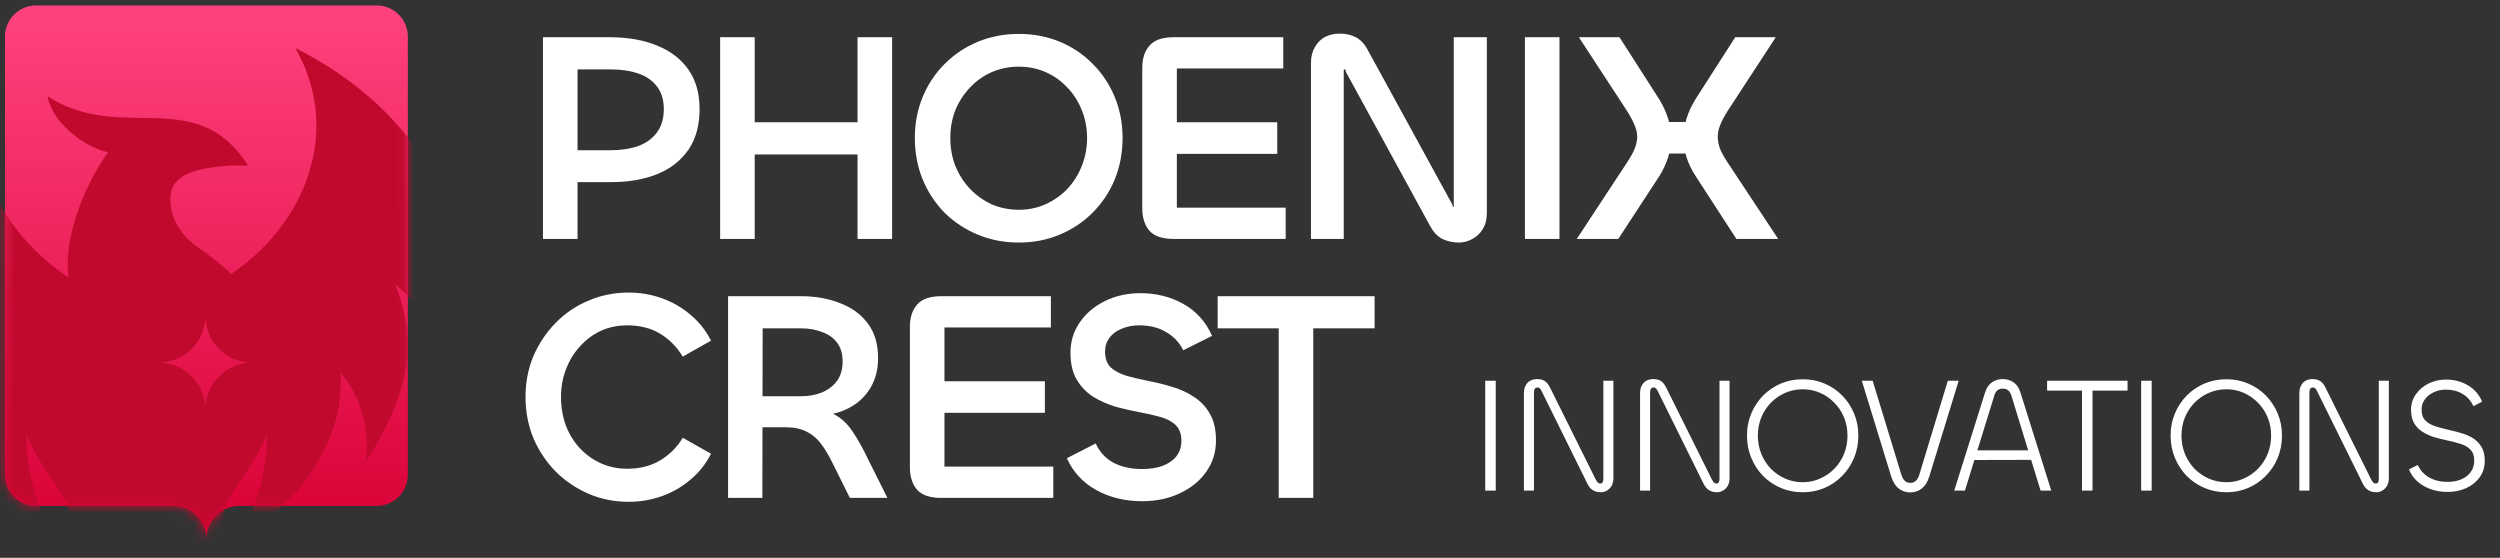 <?xml version="1.0" encoding="UTF-8"?> <svg xmlns="http://www.w3.org/2000/svg" width="251" height="56" viewBox="0 0 251 56" fill="none"><rect x="0" y="0" width="251" height="56" fill="#333333" stroke="none"/><path d="M57.984 23.989H54.514V3.737H61.184C63.035 3.737 64.635 4.018 65.983 4.582C67.331 5.125 68.377 5.93 69.122 6.996C69.866 8.063 70.238 9.381 70.238 10.95C70.238 12.58 69.866 13.938 69.122 15.025C68.377 16.111 67.341 16.926 66.013 17.47C64.685 18.013 63.136 18.284 61.365 18.284H57.139L57.562 15.085H61.274C62.341 15.085 63.276 14.944 64.081 14.662C64.886 14.361 65.51 13.908 65.953 13.304C66.415 12.681 66.647 11.896 66.647 10.95C66.647 10.045 66.425 9.3 65.983 8.717C65.54 8.113 64.916 7.67 64.112 7.389C63.307 7.107 62.361 6.966 61.274 6.966H57.984V23.989ZM75.774 23.989H72.303V3.737H75.774V12.278H86.097V3.737H89.567V23.989H86.097V15.508H75.774V23.989ZM102.293 24.351C100.824 24.351 99.456 24.089 98.188 23.566C96.921 23.043 95.804 22.309 94.838 21.363C93.892 20.397 93.158 19.28 92.635 18.013C92.112 16.725 91.85 15.337 91.85 13.848C91.85 12.379 92.112 11.011 92.635 9.743C93.158 8.475 93.892 7.369 94.838 6.423C95.804 5.457 96.921 4.713 98.188 4.189C99.456 3.666 100.824 3.405 102.293 3.405C103.762 3.405 105.13 3.666 106.398 4.189C107.665 4.713 108.772 5.457 109.718 6.423C110.663 7.369 111.398 8.475 111.921 9.743C112.444 11.011 112.706 12.379 112.706 13.848C112.706 15.337 112.444 16.725 111.921 18.013C111.398 19.28 110.653 20.397 109.688 21.363C108.742 22.309 107.635 23.043 106.368 23.566C105.12 24.089 103.762 24.351 102.293 24.351ZM102.293 21.061C103.239 21.061 104.124 20.88 104.949 20.518C105.794 20.136 106.528 19.622 107.152 18.979C107.776 18.314 108.259 17.55 108.601 16.685C108.963 15.799 109.144 14.854 109.144 13.848C109.144 12.841 108.963 11.906 108.601 11.041C108.259 10.175 107.776 9.421 107.152 8.777C106.528 8.113 105.804 7.6 104.979 7.238C104.154 6.876 103.259 6.694 102.293 6.694C101.327 6.694 100.422 6.876 99.576 7.238C98.752 7.6 98.027 8.113 97.403 8.777C96.78 9.421 96.287 10.175 95.924 11.041C95.582 11.906 95.411 12.841 95.411 13.848C95.411 14.854 95.582 15.799 95.924 16.685C96.287 17.55 96.78 18.314 97.403 18.979C98.027 19.622 98.752 20.136 99.576 20.518C100.422 20.88 101.327 21.061 102.293 21.061ZM129.081 23.989H117.853C116.707 23.989 115.892 23.717 115.409 23.174C114.926 22.61 114.684 21.856 114.684 20.91V6.815C114.684 5.869 114.926 5.125 115.409 4.582C115.892 4.018 116.707 3.737 117.853 3.737H128.84V6.876H118.155V20.85H129.081V23.989ZM128.236 15.447H117.28L116.857 12.278H128.236V15.447ZM134.911 23.989H131.621V6.332C131.621 5.709 131.752 5.175 132.014 4.733C132.275 4.27 132.617 3.928 133.04 3.706C133.483 3.485 133.966 3.374 134.489 3.374C135.112 3.374 135.656 3.495 136.118 3.737C136.581 3.978 136.964 4.37 137.265 4.914L145.807 20.518C145.827 20.598 145.837 20.659 145.837 20.699C145.857 20.739 145.887 20.759 145.928 20.759C145.968 20.759 145.978 20.749 145.958 20.729C145.958 20.709 145.958 20.689 145.958 20.669V3.737H149.278V21.393C149.278 22.037 149.137 22.58 148.855 23.023C148.594 23.445 148.252 23.767 147.829 23.989C147.407 24.23 146.954 24.351 146.471 24.351C145.867 24.351 145.314 24.23 144.811 23.989C144.328 23.727 143.936 23.325 143.634 22.782L135.122 7.208C135.122 7.127 135.112 7.067 135.092 7.026C135.092 6.986 135.072 6.966 135.032 6.966C134.992 6.966 134.962 6.976 134.941 6.996C134.921 7.016 134.911 7.057 134.911 7.117V23.989ZM153.1 3.737H156.571V23.989H153.1V3.737ZM178.531 23.989H174.336L170.261 17.711C169.838 17.067 169.527 16.423 169.325 15.779C169.124 15.115 169.024 14.481 169.024 13.878C169.024 12.57 169.426 11.262 170.231 9.954L174.215 3.737H178.289L173.46 11.131C173.118 11.675 172.867 12.147 172.706 12.55C172.545 12.952 172.464 13.345 172.464 13.727C172.464 14.089 172.535 14.481 172.676 14.904C172.837 15.306 173.098 15.779 173.46 16.323L178.531 23.989ZM162.474 23.989H158.309L163.349 16.323C163.711 15.779 163.973 15.306 164.134 14.904C164.295 14.481 164.375 14.089 164.375 13.727C164.375 13.345 164.285 12.952 164.104 12.55C163.943 12.147 163.691 11.675 163.349 11.131L158.52 3.737H162.595L166.579 9.954C167.384 11.282 167.786 12.59 167.786 13.878C167.786 14.481 167.685 15.115 167.484 15.779C167.283 16.423 166.981 17.067 166.579 17.711L162.474 23.989ZM170.714 12.248V15.417H166.428V12.248H170.714ZM63.115 50.381C61.667 50.381 60.319 50.109 59.071 49.566C57.824 49.023 56.727 48.279 55.781 47.333C54.836 46.367 54.091 45.25 53.548 43.983C53.025 42.695 52.763 41.316 52.763 39.848C52.763 38.379 53.025 37.021 53.548 35.773C54.091 34.505 54.836 33.389 55.781 32.423C56.727 31.457 57.824 30.712 59.071 30.189C60.319 29.646 61.667 29.374 63.115 29.374C64.282 29.374 65.399 29.566 66.466 29.948C67.532 30.33 68.488 30.884 69.333 31.608C70.198 32.332 70.882 33.197 71.385 34.204L68.548 35.803C67.965 34.837 67.21 34.073 66.285 33.509C65.359 32.946 64.252 32.664 62.965 32.664C62.019 32.664 61.144 32.845 60.339 33.208C59.554 33.57 58.86 34.083 58.256 34.747C57.653 35.391 57.18 36.155 56.838 37.041C56.495 37.906 56.325 38.842 56.325 39.848C56.325 40.874 56.486 41.83 56.807 42.715C57.15 43.6 57.622 44.365 58.226 45.009C58.83 45.653 59.534 46.156 60.339 46.518C61.144 46.88 62.019 47.061 62.965 47.061C64.252 47.061 65.359 46.779 66.285 46.216C67.23 45.653 67.985 44.898 68.548 43.952L71.385 45.552C70.882 46.558 70.198 47.423 69.333 48.148C68.488 48.872 67.532 49.425 66.466 49.808C65.399 50.19 64.282 50.381 63.115 50.381ZM76.54 49.989H73.099V29.737H80.403C81.852 29.737 83.16 29.968 84.327 30.431C85.514 30.873 86.45 31.558 87.134 32.483C87.818 33.389 88.16 34.546 88.16 35.954C88.16 37.101 87.898 38.107 87.375 38.972C86.852 39.837 86.118 40.512 85.172 40.995C84.246 41.477 83.15 41.719 81.882 41.719L80.916 40.995C82.103 40.995 83.049 41.196 83.753 41.598C84.478 41.98 85.091 42.554 85.594 43.319C86.118 44.083 86.651 45.039 87.194 46.186L89.096 49.989H85.323L83.603 46.518C83.24 45.773 82.858 45.13 82.456 44.586C82.053 44.043 81.57 43.63 81.007 43.349C80.443 43.047 79.719 42.896 78.834 42.896H76.178V39.787H80.373C81.178 39.787 81.902 39.657 82.546 39.395C83.19 39.113 83.693 38.721 84.055 38.218C84.417 37.695 84.599 37.051 84.599 36.286C84.599 35.501 84.407 34.868 84.025 34.385C83.663 33.902 83.16 33.55 82.516 33.328C81.892 33.087 81.198 32.966 80.433 32.966H76.57L76.54 49.989ZM105.75 49.989H94.522C93.376 49.989 92.561 49.717 92.078 49.174C91.595 48.611 91.353 47.856 91.353 46.91V32.815C91.353 31.869 91.595 31.125 92.078 30.582C92.561 30.018 93.376 29.737 94.522 29.737H105.509V32.876H94.824V46.85H105.75V49.989ZM104.905 41.447H93.949L93.526 38.278H104.905V41.447ZM114.689 50.321C112.959 50.321 111.419 49.949 110.071 49.204C108.723 48.459 107.737 47.393 107.113 46.005L110.011 44.526C110.393 45.371 110.987 46.015 111.792 46.458C112.596 46.88 113.562 47.091 114.689 47.091C115.434 47.091 116.098 46.991 116.681 46.789C117.285 46.568 117.758 46.246 118.1 45.824C118.442 45.381 118.613 44.858 118.613 44.254C118.613 43.57 118.422 43.047 118.039 42.685C117.677 42.322 117.174 42.051 116.53 41.87C115.886 41.689 115.182 41.528 114.417 41.387C113.653 41.246 112.858 41.065 112.033 40.844C111.228 40.602 110.474 40.27 109.769 39.848C109.085 39.405 108.532 38.831 108.109 38.127C107.687 37.423 107.476 36.517 107.476 35.411C107.476 34.284 107.787 33.268 108.411 32.362C109.035 31.457 109.88 30.743 110.946 30.22C112.013 29.696 113.2 29.435 114.508 29.435C116.098 29.435 117.536 29.797 118.824 30.521C120.112 31.246 121.067 32.312 121.691 33.721L118.794 35.169C118.432 34.405 117.868 33.801 117.104 33.358C116.359 32.896 115.444 32.664 114.357 32.664C113.733 32.664 113.16 32.775 112.637 32.996C112.113 33.197 111.701 33.499 111.399 33.902C111.097 34.304 110.946 34.767 110.946 35.29C110.946 35.974 111.138 36.508 111.52 36.89C111.922 37.252 112.456 37.534 113.12 37.735C113.784 37.916 114.508 38.087 115.293 38.248C116.057 38.389 116.832 38.58 117.617 38.821C118.422 39.043 119.156 39.375 119.82 39.817C120.504 40.24 121.047 40.803 121.45 41.508C121.872 42.212 122.084 43.117 122.084 44.224C122.084 45.411 121.752 46.468 121.088 47.393C120.444 48.299 119.558 49.013 118.432 49.536C117.325 50.059 116.077 50.321 114.689 50.321ZM128.381 29.737H131.852V49.989H128.381V29.737ZM138.009 29.737V32.966H122.254V29.737H138.009Z" fill="white"></path><path d="M149.116 38.225H150.173V49.257H149.116V38.225ZM154.008 49.257H153V39.497C153 39.189 153.055 38.93 153.166 38.721C153.276 38.501 153.43 38.335 153.628 38.225C153.837 38.115 154.068 38.06 154.322 38.06C154.641 38.06 154.9 38.126 155.098 38.258C155.296 38.391 155.467 38.6 155.61 38.886L160.184 48.085C160.273 48.25 160.35 48.371 160.416 48.448C160.482 48.514 160.57 48.547 160.68 48.547C160.779 48.547 160.851 48.509 160.895 48.432C160.95 48.355 160.977 48.244 160.977 48.101V38.225H161.985V48.002C161.985 48.31 161.924 48.569 161.803 48.778C161.682 48.988 161.522 49.147 161.324 49.257C161.137 49.367 160.933 49.422 160.713 49.422C160.427 49.422 160.168 49.356 159.937 49.224C159.717 49.092 159.535 48.883 159.392 48.597L154.801 39.315C154.735 39.172 154.668 39.068 154.602 39.002C154.547 38.935 154.47 38.902 154.371 38.902C154.25 38.902 154.156 38.947 154.09 39.035C154.035 39.123 154.008 39.255 154.008 39.431V49.257ZM165.669 49.257H164.662V39.497C164.662 39.189 164.717 38.93 164.827 38.721C164.937 38.501 165.091 38.335 165.289 38.225C165.498 38.115 165.73 38.06 165.983 38.06C166.302 38.06 166.561 38.126 166.759 38.258C166.957 38.391 167.128 38.6 167.271 38.886L171.846 48.085C171.934 48.25 172.011 48.371 172.077 48.448C172.143 48.514 172.231 48.547 172.341 48.547C172.44 48.547 172.512 48.509 172.556 48.432C172.611 48.355 172.638 48.244 172.638 48.101V38.225H173.646V48.002C173.646 48.31 173.585 48.569 173.464 48.778C173.343 48.988 173.183 49.147 172.985 49.257C172.798 49.367 172.594 49.422 172.374 49.422C172.088 49.422 171.829 49.356 171.598 49.224C171.378 49.092 171.196 48.883 171.053 48.597L166.462 39.315C166.396 39.172 166.33 39.068 166.264 39.002C166.208 38.935 166.131 38.902 166.032 38.902C165.911 38.902 165.818 38.947 165.752 39.035C165.696 39.123 165.669 39.255 165.669 39.431V49.257ZM180.996 49.422C180.215 49.422 179.483 49.279 178.8 48.993C178.128 48.707 177.534 48.305 177.016 47.788C176.51 47.27 176.113 46.664 175.827 45.971C175.541 45.277 175.398 44.529 175.398 43.725C175.398 42.932 175.541 42.194 175.827 41.512C176.113 40.829 176.51 40.229 177.016 39.712C177.534 39.194 178.128 38.792 178.8 38.506C179.483 38.22 180.215 38.077 180.996 38.077C181.778 38.077 182.505 38.22 183.176 38.506C183.859 38.792 184.454 39.194 184.96 39.712C185.466 40.229 185.863 40.829 186.149 41.512C186.435 42.194 186.578 42.932 186.578 43.725C186.578 44.529 186.435 45.277 186.149 45.971C185.863 46.664 185.461 47.27 184.943 47.788C184.437 48.305 183.848 48.707 183.176 48.993C182.505 49.279 181.778 49.422 180.996 49.422ZM180.996 48.415C181.613 48.415 182.191 48.294 182.73 48.052C183.281 47.809 183.76 47.479 184.167 47.061C184.586 46.631 184.91 46.136 185.142 45.575C185.373 45.002 185.488 44.385 185.488 43.725C185.488 43.075 185.373 42.47 185.142 41.908C184.91 41.347 184.586 40.857 184.167 40.438C183.76 40.009 183.286 39.679 182.747 39.447C182.208 39.205 181.624 39.084 180.996 39.084C180.369 39.084 179.78 39.205 179.229 39.447C178.69 39.679 178.211 40.009 177.793 40.438C177.385 40.857 177.066 41.347 176.835 41.908C176.603 42.47 176.488 43.075 176.488 43.725C176.488 44.385 176.603 45.002 176.835 45.575C177.066 46.136 177.385 46.631 177.793 47.061C178.211 47.479 178.69 47.809 179.229 48.052C179.78 48.294 180.369 48.415 180.996 48.415ZM191.796 49.439C191.356 49.439 190.965 49.307 190.624 49.043C190.294 48.778 190.046 48.382 189.881 47.854L186.925 38.225H188.015L190.888 47.639C190.976 47.914 191.092 48.123 191.235 48.266C191.378 48.41 191.565 48.481 191.796 48.481C192.028 48.481 192.215 48.41 192.358 48.266C192.512 48.123 192.628 47.914 192.705 47.639L195.562 38.225H196.652L193.696 47.854C193.531 48.382 193.283 48.778 192.952 49.043C192.622 49.307 192.237 49.439 191.796 49.439ZM204.346 46.169L197.839 46.185V45.211H204.346V46.169ZM196.204 49.257L199.309 39.381C199.452 38.93 199.678 38.6 199.986 38.391C200.305 38.17 200.669 38.06 201.076 38.06C201.494 38.06 201.858 38.17 202.166 38.391C202.474 38.6 202.7 38.93 202.843 39.381L205.948 49.257H204.874L201.935 39.695C201.792 39.244 201.505 39.018 201.076 39.018C200.647 39.018 200.366 39.244 200.234 39.695L197.278 49.257H196.204ZM209.032 38.225H210.089V49.257H209.032V38.225ZM213.606 38.225V39.216H205.53V38.225H213.606ZM214.971 38.225H216.028V49.257H214.971V38.225ZM223.529 49.422C222.747 49.422 222.015 49.279 221.332 48.993C220.661 48.707 220.066 48.305 219.549 47.788C219.042 47.27 218.646 46.664 218.36 45.971C218.073 45.277 217.93 44.529 217.93 43.725C217.93 42.932 218.073 42.194 218.36 41.512C218.646 40.829 219.042 40.229 219.549 39.712C220.066 39.194 220.661 38.792 221.332 38.506C222.015 38.22 222.747 38.077 223.529 38.077C224.311 38.077 225.037 38.22 225.709 38.506C226.392 38.792 226.986 39.194 227.493 39.712C227.999 40.229 228.395 40.829 228.682 41.512C228.968 42.194 229.111 42.932 229.111 43.725C229.111 44.529 228.968 45.277 228.682 45.971C228.395 46.664 227.993 47.27 227.476 47.788C226.97 48.305 226.381 48.707 225.709 48.993C225.037 49.279 224.311 49.422 223.529 49.422ZM223.529 48.415C224.145 48.415 224.724 48.294 225.263 48.052C225.813 47.809 226.292 47.479 226.7 47.061C227.118 46.631 227.443 46.136 227.674 45.575C227.905 45.002 228.021 44.385 228.021 43.725C228.021 43.075 227.905 42.47 227.674 41.908C227.443 41.347 227.118 40.857 226.7 40.438C226.292 40.009 225.819 39.679 225.28 39.447C224.74 39.205 224.156 39.084 223.529 39.084C222.901 39.084 222.312 39.205 221.762 39.447C221.222 39.679 220.743 40.009 220.325 40.438C219.918 40.857 219.598 41.347 219.367 41.908C219.136 42.47 219.02 43.075 219.02 43.725C219.02 44.385 219.136 45.002 219.367 45.575C219.598 46.136 219.918 46.631 220.325 47.061C220.743 47.479 221.222 47.809 221.762 48.052C222.312 48.294 222.901 48.415 223.529 48.415ZM231.862 49.257H230.855V39.497C230.855 39.189 230.91 38.93 231.02 38.721C231.13 38.501 231.284 38.335 231.483 38.225C231.692 38.115 231.923 38.06 232.176 38.06C232.495 38.06 232.754 38.126 232.952 38.258C233.151 38.391 233.321 38.6 233.464 38.886L238.039 48.085C238.127 48.25 238.204 48.371 238.27 48.448C238.336 48.514 238.424 48.547 238.534 48.547C238.634 48.547 238.705 48.509 238.749 48.432C238.804 48.355 238.832 48.244 238.832 48.101V38.225H239.839V48.002C239.839 48.31 239.779 48.569 239.657 48.778C239.536 48.988 239.377 49.147 239.179 49.257C238.991 49.367 238.788 49.422 238.567 49.422C238.281 49.422 238.022 49.356 237.791 49.224C237.571 49.092 237.389 48.883 237.246 48.597L232.655 39.315C232.589 39.172 232.523 39.068 232.457 39.002C232.402 38.935 232.325 38.902 232.226 38.902C232.105 38.902 232.011 38.947 231.945 39.035C231.89 39.123 231.862 39.255 231.862 39.431V49.257ZM245.737 49.389C244.867 49.389 244.08 49.197 243.375 48.811C242.67 48.415 242.164 47.854 241.856 47.127L242.747 46.681C242.99 47.221 243.369 47.639 243.887 47.936C244.415 48.233 245.032 48.382 245.737 48.382C246.243 48.382 246.694 48.3 247.091 48.134C247.498 47.969 247.817 47.727 248.049 47.408C248.291 47.088 248.412 46.703 248.412 46.252C248.412 45.756 248.28 45.382 248.016 45.129C247.762 44.864 247.421 44.672 246.992 44.551C246.573 44.418 246.122 44.303 245.637 44.204C245.219 44.116 244.801 44.011 244.382 43.89C243.964 43.758 243.579 43.582 243.226 43.361C242.874 43.141 242.593 42.855 242.384 42.503C242.175 42.15 242.07 41.699 242.07 41.148C242.07 40.565 242.23 40.047 242.549 39.596C242.868 39.134 243.292 38.77 243.821 38.506C244.36 38.242 244.949 38.11 245.588 38.11C246.381 38.11 247.102 38.297 247.751 38.671C248.412 39.046 248.896 39.596 249.205 40.323L248.329 40.785C248.087 40.246 247.724 39.833 247.239 39.547C246.766 39.26 246.204 39.117 245.555 39.117C245.125 39.117 244.724 39.205 244.349 39.381C243.986 39.547 243.689 39.783 243.457 40.092C243.237 40.389 243.127 40.73 243.127 41.115C243.127 41.6 243.259 41.974 243.524 42.239C243.788 42.492 244.135 42.684 244.564 42.816C244.993 42.949 245.45 43.07 245.935 43.18C246.353 43.268 246.771 43.378 247.19 43.51C247.608 43.631 247.988 43.802 248.329 44.022C248.671 44.242 248.946 44.534 249.155 44.897C249.364 45.25 249.469 45.701 249.469 46.252C249.469 46.879 249.304 47.43 248.973 47.903C248.643 48.365 248.197 48.729 247.636 48.993C247.074 49.257 246.441 49.389 245.737 49.389Z" fill="white"></path><path fill-rule="evenodd" clip-rule="evenodd" d="M3.627 0.548C1.9 0.548 0.5 1.948 0.5 3.676V47.667C0.5 49.394 1.9 50.794 3.627 50.794H17.409C19.238 50.806 20.718 52.289 20.724 54.12C20.729 52.289 22.209 50.806 24.039 50.794H37.82C39.547 50.794 40.947 49.394 40.947 47.667V3.676C40.947 1.948 39.547 0.548 37.82 0.548H3.627Z" fill="url(#paint0_linear_3527_649)"></path><mask id="mask0_3527_649" style="mask-type:alpha" maskUnits="userSpaceOnUse" x="0" y="0" width="41" height="55"><path fill-rule="evenodd" clip-rule="evenodd" d="M3.627 0.548C1.9 0.548 0.5 1.948 0.5 3.676V47.667C0.5 49.394 1.9 50.794 3.627 50.794H17.409C19.238 50.806 20.718 52.289 20.724 54.12C20.729 52.289 22.209 50.806 24.039 50.794H37.82C39.547 50.794 40.947 49.394 40.947 47.667V3.676C40.947 1.948 39.547 0.548 37.82 0.548H3.627Z" fill="#D9D9D9"></path></mask><g mask="url(#mask0_3527_649)"><path fill-rule="evenodd" clip-rule="evenodd" d="M-15.356 34.904C-15.356 34.904 -15.282 34.977 -15.282 35.05C-14.038 32.635 -12.209 30.512 -10.232 28.536C-10.891 30.22 -11.33 31.903 -11.477 33.733C-11.843 37.978 -9.647 42.735 -7.305 46.322C-7.305 46.322 -8.037 41.198 -4.743 37.465C-4.817 39.222 -4.67 40.979 -4.085 42.735C-1.743 49.908 3.82 52.909 4.991 53.348C3.381 50.054 2.649 46.761 2.649 43.687C3.38 45.297 4.332 46.907 5.503 48.517L5.576 48.59V48.664C7.625 51.445 7.991 54.812 6.381 57.739C2.136 65.571 -1.816 68.718 -1.816 68.718C-1.669 68.718 11.358 67.913 12.09 58.105C11.944 62.863 12.748 71.206 14.725 74.354C16.701 71.28 17.652 63.229 17.359 58.325C19.289 69.834 30.644 68.776 31.241 68.72C31.255 68.719 31.263 68.718 31.265 68.718C31.265 68.718 27.313 65.571 23.068 57.739C21.531 54.812 21.824 51.445 23.873 48.664V48.59L23.946 48.517C25.117 46.907 26.069 45.297 26.801 43.687C26.801 46.761 26.069 50.054 24.459 53.348C25.703 52.909 31.192 49.908 33.534 42.735C34.119 40.979 34.266 39.222 34.193 37.465C37.559 41.271 36.754 46.322 36.754 46.322C39.096 42.735 41.292 37.978 40.926 33.733C40.779 31.903 40.34 30.22 39.682 28.536C41.877 30.439 43.634 32.635 44.951 34.977C44.951 34.977 45.024 34.904 45.024 34.831C48.977 23.047 42.316 11.19 29.655 4.822C31.704 8.409 32.363 12.581 31.192 16.752C30.021 21.071 27.167 24.803 23.214 27.512C22.263 26.56 21.092 25.682 20.14 25.023C18.457 23.925 17.359 22.388 17.14 20.631C16.774 17.997 18.53 16.899 23.361 16.606C23.373 16.606 23.42 16.608 23.49 16.611C23.841 16.626 24.776 16.667 24.898 16.606C21.908 11.955 18.211 11.899 14.222 11.838C11.18 11.791 7.969 11.742 4.771 9.653C5.283 12.507 8.723 14.849 10.846 15.289C8.357 18.729 6.308 24.218 6.894 27.877C2.795 25.096 -0.279 21.29 -1.523 16.826C-2.621 12.654 -2.035 8.482 0.014 4.895C-12.648 11.263 -19.308 23.12 -15.356 34.904ZM15.929 36.408C18.515 36.408 20.612 34.317 20.62 31.733C20.629 34.316 22.725 36.408 25.311 36.408C22.725 36.409 20.629 38.501 20.62 41.084C20.612 38.5 18.515 36.408 15.929 36.408H15.929V36.408H15.929Z" fill="#C1092E"></path></g><defs><linearGradient id="paint0_linear_3527_649" x1="20.724" y1="0.548" x2="20.724" y2="54.12" gradientUnits="userSpaceOnUse"><stop stop-color="#FF427E"></stop><stop offset="1" stop-color="#D90034"></stop></linearGradient></defs></svg> 